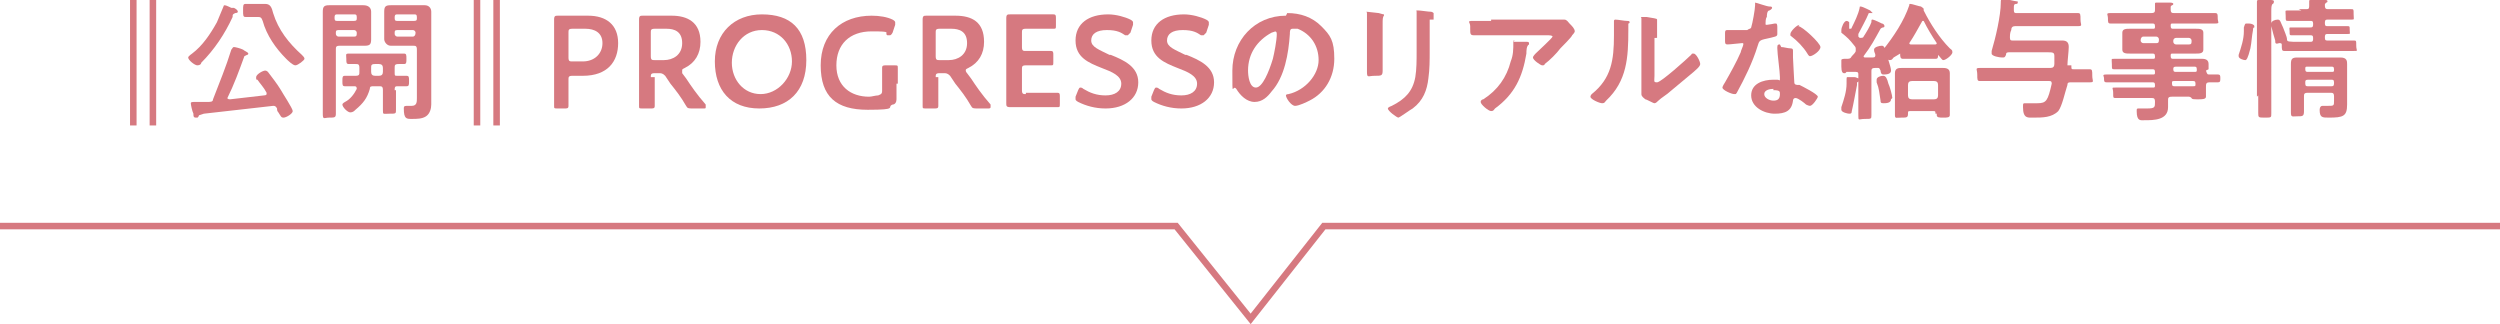 <?xml version="1.0" encoding="UTF-8"?>
<svg id="uuid-6c35121b-f40f-4ac9-8c14-56287872b7c4" data-name="レイヤー 1" xmlns="http://www.w3.org/2000/svg" viewBox="0 0 191.3 24.8" width="191.3" height="24.8">
  <defs>
    <style>
      .uuid-aaff6e9c-3ef9-49fa-a738-d9a7d4960d21 {
        fill: #d67980;
      }

      .uuid-d2a93016-c1ff-4442-b6db-a8c8b1a6e22b {
        fill: none;
        stroke: #d67980;
        stroke-miterlimit: 10;
        stroke-width: .5px;
      }
    </style>
  </defs>
  <polyline class="uuid-d2a93016-c1ff-4442-b6db-a8c8b1a6e22b" points="0 17.3 90 17.3 95.7 24.4 101.3 17.3 191.3 17.3"/>
  <g>
    <path class="uuid-aaff6e9c-3ef9-49fa-a738-d9a7d4960d21" d="M43.5,2.5c0-.2,0-.3.3-.3h1c.7,0,1.3.3,1.3,1.1s-.6,1.4-1.5,1.4h-.8c-.2,0-.3,0-.3-.3v-1.9ZM43.2,8.3c.2,0,.3,0,.3-.2s0-1.2,0-1.8v-.2c0-.2,0-.3.3-.3h.8c1.9,0,2.7-1.1,2.7-2.5s-.9-2.1-2.3-2.1h-1c-.5,0-1.3,0-1.3,0-.2,0-.3,0-.3.3,0,.6,0,1.2,0,1.7v3.1c0,.6,0,1.7,0,1.8,0,.2,0,.2.3.2h.6Z"/>
    <path class="uuid-aaff6e9c-3ef9-49fa-a738-d9a7d4960d21" d="M49.8,2.5c0-.2,0-.3.3-.3h.9c.6,0,1.2.2,1.2,1.1s-.7,1.3-1.4,1.3h-.7c-.2,0-.3,0-.3-.3v-1.8ZM49.8,5.9c0-.2,0-.3.3-.3h.3c.2,0,.3,0,.5.2l.4.6c.4.5.8,1,1.2,1.7.1.2.2.2.5.2h.8c.2,0,.2,0,.2-.1s0,0,0-.2c-.7-.8-1.1-1.4-1.5-2l-.3-.4c0,0,0-.1,0-.2s0-.1.2-.2c.8-.4,1.2-1.1,1.2-2,0-1.5-1-2-2.2-2h-.9c-.5,0-1.3,0-1.3,0-.2,0-.3,0-.3.3,0,.6,0,1.2,0,1.7v3.1c0,.6,0,1.7,0,1.8,0,.2,0,.2.3.2h.6c.2,0,.3,0,.3-.2s0-1.2,0-1.8v-.4Z"/>
    <path class="uuid-aaff6e9c-3ef9-49fa-a738-d9a7d4960d21" d="M58.3,2.3c1.4,0,2.3,1.1,2.3,2.4s-1.1,2.5-2.4,2.5-2.2-1.1-2.2-2.4.9-2.5,2.3-2.5ZM58.3,1.1c-2.1,0-3.6,1.4-3.6,3.6s1.2,3.6,3.4,3.6,3.6-1.3,3.6-3.7-1.2-3.5-3.4-3.5Z"/>
    <path class="uuid-aaff6e9c-3ef9-49fa-a738-d9a7d4960d21" d="M68.7,6.4c0-.4,0-1.1,0-1.2,0-.2,0-.2-.3-.2h-.6c-.2,0-.3,0-.3.2s0,.7,0,1.2v.5c0,.2,0,.3-.3.4-.2,0-.5.1-.7.1-1.4,0-2.5-.8-2.5-2.4s1-2.6,2.7-2.6.9.1,1.2.3c0,0,.2,0,.2,0s.1,0,.2-.2l.2-.6c0,0,0-.1,0-.2,0,0,0-.1-.2-.2-.4-.2-1-.3-1.6-.3-2.3,0-3.9,1.4-3.9,3.8s1.2,3.4,3.6,3.4,1.4-.2,1.9-.4c.2,0,.3-.2.3-.4v-1.2Z"/>
    <path class="uuid-aaff6e9c-3ef9-49fa-a738-d9a7d4960d21" d="M71.6,2.5c0-.2,0-.3.3-.3h.9c.6,0,1.2.2,1.2,1.1s-.7,1.3-1.4,1.3h-.7c-.2,0-.3,0-.3-.3v-1.8ZM71.6,5.9c0-.2,0-.3.3-.3h.3c.2,0,.3,0,.5.2l.4.6c.4.5.8,1,1.2,1.7.1.2.2.2.5.2h.8c.1,0,.2,0,.2-.1s0,0,0-.2c-.7-.8-1.1-1.4-1.5-2l-.3-.4c0,0-.1-.1-.1-.2s0-.1.2-.2c.8-.4,1.2-1.1,1.2-2,0-1.5-.9-2-2.2-2h-.9c-.5,0-1.3,0-1.3,0-.2,0-.3,0-.3.3,0,.6,0,1.2,0,1.7v3.1c0,.6,0,1.7,0,1.8,0,.2,0,.2.3.2h.6c.2,0,.3,0,.3-.2s0-1.2,0-1.8v-.4Z"/>
    <path class="uuid-aaff6e9c-3ef9-49fa-a738-d9a7d4960d21" d="M78.5,7.2c-.2,0-.3,0-.3-.3v-1.6c0-.2,0-.3.3-.3h.5c.5,0,1.4,0,1.4,0,.2,0,.2,0,.2-.3v-.5c0-.2,0-.3-.2-.3s-1,0-1.4,0h-.5c-.2,0-.3,0-.3-.3v-1.1c0-.2,0-.3.3-.3h.7c.5,0,1.4,0,1.4,0,.2,0,.2,0,.2-.3v-.5c0-.2,0-.3-.2-.3s-1,0-1.4,0h-.6c-.5,0-1.3,0-1.3,0-.2,0-.3,0-.3.3,0,.5,0,1.2,0,1.7v3.1c0,.5,0,1.1,0,1.7,0,.2,0,.3.3.3s.9,0,1.3,0h.8c.5,0,1.4,0,1.5,0,.2,0,.2,0,.2-.3v-.5c0-.2,0-.3-.2-.3s-1,0-1.5,0h-.9Z"/>
    <path class="uuid-aaff6e9c-3ef9-49fa-a738-d9a7d4960d21" d="M84.9,4.2c-.8-.4-1.4-.6-1.4-1.1s.4-.8,1.2-.8,1.1.2,1.4.4c0,0,.2,0,.2,0s0,0,.2-.2l.2-.6c0,0,0-.1,0-.2,0,0,0-.1-.2-.2-.4-.2-1.1-.4-1.7-.4-1.5,0-2.5.7-2.5,2s1,1.7,2,2.1c.8.3,1.5.6,1.5,1.2s-.5.9-1.2.9-1.2-.2-1.7-.5c0,0-.1-.1-.2-.1s-.1,0-.2.2l-.2.5c0,0,0,.2,0,.2,0,0,0,.1.2.2.6.3,1.3.5,2.1.5,1.5,0,2.5-.8,2.5-2s-1.1-1.7-2.1-2.1Z"/>
    <path class="uuid-aaff6e9c-3ef9-49fa-a738-d9a7d4960d21" d="M90.7,4.2c-.8-.4-1.4-.6-1.4-1.1s.4-.8,1.2-.8,1.1.2,1.4.4c0,0,.2,0,.2,0s0,0,.2-.2l.2-.6c0,0,0-.1,0-.2,0,0,0-.1-.2-.2-.4-.2-1.1-.4-1.7-.4-1.5,0-2.5.7-2.5,2s1,1.7,2,2.1c.8.3,1.5.6,1.5,1.2s-.5.9-1.2.9-1.2-.2-1.7-.5c0,0-.1-.1-.2-.1s-.1,0-.2.2l-.2.5c0,0,0,.2,0,.2,0,0,0,.1.2.2.6.3,1.3.5,2.1.5,1.5,0,2.5-.8,2.5-2s-1.1-1.7-2.1-2.1Z"/>
    <path class="uuid-aaff6e9c-3ef9-49fa-a738-d9a7d4960d21" d="M98.4,1.2c-2.4,0-4.1,1.9-4.1,4.2s0,1,.3,1.4c.3.5.8,1,1.4,1s1-.4,1.3-.8c1-1.1,1.3-2.9,1.4-4.4,0-.2,0-.4.2-.4s.3,0,.4,0c1,.4,1.6,1.3,1.6,2.4s-1,2.3-2.3,2.6c0,0-.2,0-.2.1,0,.2.4.8.7.8s.9-.3,1.1-.4c1.2-.6,1.9-1.8,1.9-3.2s-.3-1.8-1-2.5c-.7-.7-1.6-1-2.6-1ZM97.5,2.4c.1,0,.2,0,.2.2,0,.5-.2,1.5-.3,1.9-.3,1-.8,2.2-1.3,2.2s-.6-.9-.6-1.3c0-1.3.7-2.3,1.8-2.9,0,0,.3-.1.3-.1Z"/>
    <path class="uuid-aaff6e9c-3ef9-49fa-a738-d9a7d4960d21" d="M105.8,2.4c0-.2,0-.4,0-.6,0-.3,0-.5.1-.6,0,0,0,0,0-.1,0,0-.1,0-.4-.1-.1,0-.8-.1-.9-.1s0,0,0,.1,0,.1,0,.2c0,.3,0,.5,0,.8v2.1c0,.5,0,.9,0,1.4s.1.3.6.3.6,0,.6-.4c0-.5,0-.9,0-1.4v-1.7ZM109.7,1.5c0-.2,0-.4,0-.4,0,0,0,0,0-.1,0,0-.1-.1-.2-.1-.2,0-.8-.1-1-.1s-.1,0-.1.1,0,.1,0,.2c0,.2,0,.5,0,.7v2.2c0,.6,0,1.3-.1,1.9-.2,1.1-.8,1.7-1.8,2.2,0,0-.3.1-.3.2,0,.2.7.7.8.7s.9-.6,1.1-.7c.8-.6,1.1-1.4,1.2-2.3.1-.7.1-1.4.1-2.1V1.5Z"/>
    <path class="uuid-aaff6e9c-3ef9-49fa-a738-d9a7d4960d21" d="M114.1,1.6c-.5,0-.9,0-1.4,0s-.2.1-.2.4v.2c0,.4,0,.5.3.5.4,0,.9,0,1.4,0h4.3c0,0,.3,0,.3.1s-1.1,1.1-1.3,1.3c0,0-.2.2-.2.3,0,.2.6.6.7.6s.2,0,.2-.1c.4-.3.9-.8,1.2-1.2.1-.1.9-.9.9-1,0,0,.2-.2.2-.3,0-.2-.2-.4-.4-.6-.1-.1-.2-.3-.4-.3s0,0-.1,0c-.3,0-.7,0-1,0h-4.5ZM115.9,3.1c-.1,0-.1,0-.1.1,0,.6,0,1-.2,1.5-.3,1.2-1,2.2-2.1,2.9-.1,0-.2.1-.2.2,0,.2.6.7.8.7s.2-.1.3-.2c1.5-1.1,2.1-2.4,2.4-4.2,0-.2,0-.6.2-.7,0,0,0,0,0-.1,0-.1-.1-.1-.2-.1-.1,0-.9,0-1,0Z"/>
    <path class="uuid-aaff6e9c-3ef9-49fa-a738-d9a7d4960d21" d="M123.6,1.5c0,0-.1,0-.1.1s0,0,0,.1c0,.3,0,.7,0,1,0,1.9-.2,3.3-1.7,4.5,0,0-.1.1-.1.2,0,.2.7.5.9.5s.2-.1.3-.2c1.6-1.5,1.7-3.3,1.7-5.4v-.2c0,0,0-.3,0-.3s.1,0,.1-.1c0-.1-.1-.1-.2-.1-.2,0-.7-.1-.9-.1ZM126.8,2.9c0-.2,0-.8,0-1,0-.1,0-.2,0-.3,0,0,0,0,0-.1,0-.1-.3-.1-.8-.2,0,0-.3,0-.4,0s0,0,0,.1h0c0,.4,0,.7,0,1.1v3.5c0,.5,0,1.1,0,1.2,0,.2.2.3.3.4.1,0,.6.3.7.3s.2-.1.3-.2c.2-.2.7-.5.9-.7.6-.5,1.2-1,1.8-1.5.1-.1.5-.4.5-.6s-.3-.8-.5-.8-.1,0-.2.1c-.3.3-2.3,2.1-2.6,2.1s-.2-.1-.2-.5v-2.9Z"/>
    <path class="uuid-aaff6e9c-3ef9-49fa-a738-d9a7d4960d21" d="M134.3.2c0,0,0,.1,0,.2,0,.3-.2,1.4-.3,1.7,0,.1-.2.1-.3.2-.3,0-.7,0-1,0h-.5c-.1,0-.2,0-.2.2s0,.5,0,.6c0,.2,0,.3.2.3s1-.1,1.1-.1.1,0,.1.1-.2.5-.2.6c-.3.7-.8,1.6-1.2,2.3,0,0-.2.3-.2.4,0,.2.7.5.9.5s.1,0,.2-.1c.6-1.1,1.2-2.3,1.6-3.6.1-.3.1-.4.5-.5.9-.2,1-.2,1-.4s0-.4,0-.5c0-.1,0-.3-.1-.3s0,0-.1,0c0,0-.5.1-.6.1s-.1,0-.1-.1,0-.4.1-.5c0-.1,0-.5.2-.5,0,0,.2-.1.2-.2s-.1-.1-.2-.1c-.2,0-1-.3-1.1-.3ZM137.7,1.9c-.2,0-.7.5-.7.7s0,.1.1.2c.4.3.9.8,1.2,1.3,0,0,.1.2.2.2.2,0,.8-.4.8-.7s-1.4-1.6-1.7-1.6ZM136.2,3.4c-.1,0-.2,0-.2.2s0,0,0,.1c0,.4.2,1.8.2,2.2s0,.2-.2.2h-.3c-.8,0-1.7.3-1.7,1.2s1,1.4,1.8,1.4,1.3-.2,1.4-1c0,0,0-.2.2-.2.2,0,.7.4.8.5,0,0,.2.1.3.1.2,0,.6-.6.6-.7,0-.2-1.2-.8-1.4-.9,0,0,0,0-.1,0-.1,0-.3,0-.3-.2,0-.2-.1-1.6-.1-1.9s0-.5,0-.5c0-.1,0-.2-.2-.2-.2,0-.5-.1-.7-.1ZM135.7,6.9c.5,0,.5.1.5.3,0,.4-.2.5-.5.5s-.7-.2-.7-.5.4-.4.7-.4Z"/>
    <path class="uuid-aaff6e9c-3ef9-49fa-a738-d9a7d4960d21" d="M141.5,1.7s-.1-.1-.2-.1c-.2,0-.4.5-.4.7s0,.1,0,.2c.5.4.6.5,1,1,0,0,.1.1.1.2s0,.1,0,.2c0,.1-.2.3-.3.4-.1.2-.2.2-.4.2h0s-.1,0-.1,0c-.1,0-.3,0-.3.1s0,.2,0,.3c0,0,0,.2,0,.2,0,.4.1.5.2.5s0,0,.1,0c0,0,0,0,.1-.1h.7c0,0,0,0,0,0,.2,0,.2.1.2.2v1.7c0,.5,0,.9,0,1.4s0,.3.5.3.5,0,.5-.3c0-.5,0-.9,0-1.4v-1.9c0-.2,0-.3.3-.3,0,0,.1,0,.2,0h0c.1,0,.1,0,.2.2,0,0,0,.3.2.3s.6,0,.6-.3-.3-1-.3-1.2c-.2-.5-.2-.7-.4-.7s-.6.1-.6.3.1.3.1.4c0,0,0,0,0,0,0,.1,0,.2-.2.2-.2,0-.4,0-.6,0,0,0-.1,0-.1-.1s0,0,0,0c.6-.8.8-1.2,1.3-2.1,0,0,.1-.1.2-.1,0,0,.1,0,.1-.1s-.1-.2-.2-.2c0,0-.6-.3-.7-.3s-.1,0-.1.2c-.1.3-.4.8-.6,1.1,0,0,0,.1-.2.1s-.1,0-.1,0c0,0,0,0-.1-.1,0,0,0,0,0-.1s0,0,0-.1c.2-.4.6-1.1.8-1.6,0,0,0,0,.2,0,0,0,.1,0,.1,0s-.1-.1-.2-.2c0,0-.6-.3-.7-.3s-.1,0-.1.1c-.1.5-.4,1.1-.6,1.5,0,0,0,.1-.1.1s0,0-.1,0ZM148.2,8.7s0,0,0,.1c0,.2.2.2.5.2s.5,0,.5-.2,0-.5,0-.8v-1.8c0-.2,0-.4,0-.6,0-.3-.2-.4-.5-.4s-.4,0-.7,0h-1.8c-.2,0-.5,0-.7,0s-.5,0-.5.4,0,.4,0,.6v1.8c0,.3,0,.5,0,.8s.1.2.5.2.5,0,.5-.3c0-.2,0-.2.2-.2h1.7c.2,0,.2,0,.2.2ZM146.3,7.6c-.2,0-.3-.1-.3-.3v-.8c0-.2.1-.3.3-.3h1.7c.2,0,.3.1.3.3v.8c0,.2-.1.3-.3.3h-1.7ZM145.4,4.1s0,0,0,0c0,0,0,0,0,0,0,0,0,0,0,0,0,.2,0,.4.2.4s.6,0,.8,0h.9c.3,0,.6,0,.8,0s.2-.1.2-.3c0,0,0,0,0,0s0,0,0,0c.2.2.3.4.4.4.2,0,.7-.4.7-.6s-.1-.2-.2-.3c-.8-.8-1.5-1.9-2-2.9,0,0,0,0,0,0,0,0,0,0,0,0,0,0,0,0,0-.1,0-.1-.1-.1-.2-.2-.1,0-.7-.2-.8-.2s-.1,0-.1.1c-.4,1.2-1.2,2.4-2,3.4,0,0-.1.1-.1.2,0,.2.4.6.6.6s.2-.1.3-.2ZM147,1.6s0,0,.1,0,0,0,.1,0c.3.6.6,1.1,1,1.7,0,0,0,0,0,0,0,0,0,.1-.1.1-.2,0-.4,0-.5,0h-.9c-.2,0-.4,0-.5,0,0,0-.1,0-.1-.1s0,0,0,0c.4-.6.6-1,1-1.7ZM142.2,6c0,0-.2-.1-.3-.1,0,0,0,0,0,0,0,0-.4,0-.5,0-.1,0-.1,0-.1.3,0,0,0,.1,0,.2,0,.6-.2,1.2-.4,1.8,0,0,0,.1,0,.2,0,.2.5.3.6.3.1,0,.2,0,.2-.2.1-.4.3-1.5.4-2,0-.1,0-.2,0-.2,0,0,.1,0,.1-.1ZM144.8,7.5c0-.2-.2-.9-.3-1.1-.1-.4-.2-.6-.4-.6s-.5.1-.5.3,0,.1,0,.2c.2.5.2.8.3,1.4,0,.1,0,.2.2.2s.6,0,.6-.3Z"/>
    <path class="uuid-aaff6e9c-3ef9-49fa-a738-d9a7d4960d21" d="M158.2,5c0-.3.1-1.1.1-1.4s-.1-.5-.5-.5-.5,0-.8,0h-3c-.1,0-.2,0-.2-.2h0c0-.2,0-.4.1-.6,0-.2.1-.3.3-.3h3.6c.4,0,.8,0,1.2,0s.2-.1.2-.5,0-.5-.2-.5c-.4,0-.8,0-1.2,0h-3.5c-.1,0-.2,0-.2-.2s0-.2,0-.2c0-.2,0-.3.2-.3,0,0,.1,0,.1-.1s0-.1-.1-.1c-.1,0-.9-.2-1-.2-.2,0-.2.1-.2.3,0,1-.4,2.7-.7,3.7,0,0,0,.2,0,.2,0,.2.6.3.8.3s.2,0,.3-.2c0-.2.1-.2.3-.2h2.8c.5,0,.6,0,.6.3s0,.4,0,.6c0,.2-.1.3-.3.3h-4.2c-.4,0-.8,0-1.2,0s-.2.1-.2.5,0,.5.2.5c.4,0,.8,0,1.2,0h4.1c.1,0,.2,0,.2.2h0c-.3,1.3-.4,1.5-1.1,1.5s-.7,0-.9,0-.2,0-.2.3c0,.9.4.8.8.8.7,0,1.4,0,1.9-.5.3-.4.5-1.4.7-2,0-.2.1-.2.3-.2h.2c.4,0,.8,0,1.2,0s.2-.1.2-.5,0-.5-.2-.5c-.4,0-.8,0-1.2,0h0c-.2,0-.2,0-.2-.3Z"/>
    <path class="uuid-aaff6e9c-3ef9-49fa-a738-d9a7d4960d21" d="M169,5.3c0-.1,0-.3,0-.4,0-.3-.2-.4-.5-.4s-.5,0-.8,0h-1.4c-.1,0-.2,0-.2-.2h0c0-.2,0-.2.2-.2h.8c.3,0,.6,0,.9,0s.6,0,.6-.3,0-.2,0-.4v-.5c0-.2,0-.3,0-.4,0-.3-.3-.3-.6-.3s-.6,0-.9,0h-.8c-.1,0-.2,0-.2-.2h0c0-.2,0-.2.2-.2h2c.4,0,.8,0,1.2,0s.2-.1.2-.4,0-.4-.2-.4c-.4,0-.8,0-1.2,0h-1.9c-.2,0-.3,0-.3-.3s0-.2.1-.3c0,0,.1,0,.1-.1,0-.1-.2-.1-.3-.1-.2,0-.7,0-.9,0s-.2,0-.2.1,0,0,0,0c0,.1,0,.3,0,.4,0,.2,0,.3-.3.3h-1.9c-.4,0-.8,0-1.2,0s-.2.1-.2.4,0,.4.2.4c.4,0,.8,0,1.2,0h2c.1,0,.2,0,.2.2h0c0,.2,0,.2-.2.2h-.8c-.3,0-.6,0-.9,0s-.6,0-.6.3,0,.2,0,.4v.5c0,.2,0,.3,0,.4,0,.3.3.3.6.3s.6,0,.9,0h.8c.1,0,.2,0,.2.2h0c0,.2,0,.2-.2.2h-2.1c-.2,0-.5,0-.8,0s-.2,0-.2.4,0,.4.2.4.5,0,.8,0h2.1c.1,0,.2,0,.2.2h0c0,.2,0,.2-.2.2h-2.2c-.4,0-.9,0-1.3,0s-.2.1-.2.3,0,.3.2.3c.4,0,.9,0,1.3,0h2.2c.1,0,.2,0,.2.2h0c0,.2,0,.2-.2.2h-1.6c-.4,0-.8,0-1.2,0s-.2,0-.2.4,0,.4.2.4c.4,0,.8,0,1.2,0h1.5c.2,0,.3,0,.3.3,0,.4,0,.5-.6.5s-.4,0-.6,0-.2,0-.2.2c0,.8.3.7.6.7.7,0,1.8,0,1.8-1s0-.4,0-.5c0-.2,0-.3.3-.3h1.3c0,0,.1,0,.2.1,0,.1.2.1.5.1s.6,0,.6-.2,0-.5,0-.7h0c0-.3,0-.4.3-.4s.4,0,.6,0,.2-.1.2-.3,0-.3-.2-.3-.4,0-.6,0c-.2,0-.2,0-.3-.3ZM166.3,5.3c0-.1,0-.2.2-.2h1.4c.1,0,.2,0,.2.2h0c0,.2,0,.2-.2.2h-1.4c-.1,0-.2,0-.2-.2h0ZM167.8,6.2c.1,0,.2,0,.2.2h0c0,.2,0,.2-.2.2h-1.4c-.1,0-.2,0-.2-.2h0c0-.2,0-.2.2-.2h1.4ZM165,2.8c.1,0,.2.1.2.2h0c0,.2,0,.3-.2.3h-1c-.1,0-.2-.1-.2-.2h0c0-.2.1-.3.2-.3h1ZM166.3,3.1c0-.1.1-.2.2-.2h1c.1,0,.2.1.2.2h0c0,.2,0,.3-.2.3h-1c-.1,0-.2-.1-.2-.2h0Z"/>
    <path class="uuid-aaff6e9c-3ef9-49fa-a738-d9a7d4960d21" d="M176.1.8c-.3,0-.7,0-1,0s-.2,0-.2.4,0,.4.2.4c.3,0,.6,0,1,0h.7c.1,0,.2,0,.2.2h0c0,.2,0,.3-.2.3h-.4c-.3,0-.7,0-1,0s-.2,0-.2.3,0,.3.2.3c.3,0,.7,0,1,0h.4c.1,0,.2,0,.2.2h0c0,.2,0,.3-.2.3h-.8c-.9,0-1,0-1-.2,0-.2-.2-.6-.3-.9-.2-.4-.2-.6-.4-.6s-.5.1-.5.3,0,.1,0,.2c.1.4.2.8.3,1.1,0,.2,0,.3.3.2.1,0,.2,0,.2.1,0,.4,0,.5.2.5.4,0,.7,0,1.1,0h3.1c.4,0,.7,0,1.1,0s.2,0,.2-.4,0-.4-.2-.4c-.4,0-.7,0-1.1,0h-.9c-.1,0-.2,0-.2-.2h0c0-.2,0-.3.2-.3h.5c.3,0,.7,0,1,0s.2,0,.2-.3,0-.3-.2-.3c-.3,0-.7,0-1,0h-.5c-.1,0-.2,0-.2-.2h0c0-.2,0-.3.2-.3h.8c.3,0,.7,0,1,0s.2,0,.2-.4,0-.4-.2-.4c-.3,0-.6,0-1,0h-.7c-.2,0-.3,0-.3-.3,0-.1,0-.1.1-.2,0,0,.1,0,.1-.1s-.1-.1-.2-.1c-.1,0-.8,0-1,0s-.2,0-.2.1,0,0,0,0v.3c0,.2,0,.3-.2.3h-.6ZM178.6,7.7c0,.4,0,.4-.5.4s-.3,0-.4,0-.2.1-.2.3c0,.6.2.6.7.6,1.1,0,1.4-.1,1.4-1s0-.5,0-.7v-1.6c0-.3,0-.6,0-.8s0-.5-.5-.5-.5,0-.8,0h-1.7c-.2,0-.5,0-.8,0-.4,0-.5.1-.5.5s0,.5,0,.8v1.7c0,.4,0,.8,0,1.2s.1.3.5.3.5,0,.5-.4,0-.7,0-1.1c0-.2,0-.3.3-.3h1.7c.2,0,.3,0,.3.3h0ZM176.6,5.5c-.1,0-.2,0-.2-.2h0c0-.2,0-.2.2-.2h1.8c.1,0,.2,0,.2.2h0c0,.2,0,.2-.2.2h-1.8ZM176.4,6.3c0-.1,0-.2.2-.2h1.8c.1,0,.2,0,.2.2h0c0,.2,0,.3-.2.3h-1.8c-.1,0-.2,0-.2-.2h0ZM171.9,1.8c-.1,0-.1,0-.2.3,0,0,0,.2,0,.3,0,.6-.2,1.2-.4,1.8,0,0,0,0,0,.1,0,.2.4.3.5.3s.2-.1.4-.9c.1-.5.1-.9.2-1.4,0-.1,0-.2.1-.2,0,0,0,0,0-.1,0-.1-.2-.2-.4-.2,0,0-.4,0-.4,0ZM172.8,7.3c0,.4,0,.9,0,1.3s0,.4.5.4.5,0,.5-.3c0-.5,0-.9,0-1.4V.9c0-.3,0-.5.1-.6,0,0,.1,0,.1-.2,0-.1-.2-.1-.3-.1-.2,0-.6,0-.8,0s-.2,0-.2.2,0,.7,0,1.2v6Z"/>
    <line class="uuid-d2a93016-c1ff-4442-b6db-a8c8b1a6e22b" x1="11.7" y1="9.6" x2="11.7" y2="0"/>
    <line class="uuid-d2a93016-c1ff-4442-b6db-a8c8b1a6e22b" x1="10.2" y1="9.6" x2="10.2" y2="0"/>
    <line class="uuid-d2a93016-c1ff-4442-b6db-a8c8b1a6e22b" x1="38" y1="9.6" x2="38" y2="0"/>
    <line class="uuid-d2a93016-c1ff-4442-b6db-a8c8b1a6e22b" x1="36.5" y1="9.6" x2="36.5" y2="0"/>
    <path class="uuid-aaff6e9c-3ef9-49fa-a738-d9a7d4960d21" d="M15.6,8.7c1.8-.2,3.5-.4,5.3-.6h0c.1,0,.2,0,.3.2,0,.1,0,.2.1.3.2.3.2.4.4.4.2,0,.7-.3.7-.5s-.8-1.4-.9-1.6c-.3-.5-.7-1-1-1.4,0,0-.1-.1-.2-.1-.2,0-.7.3-.7.5s0,.2.1.2c.2.3.5.6.7,1,0,0,0,0,0,.1,0,0,0,.1-.2.1-.9.1-1.7.2-2.6.3,0,0-.2,0-.2-.1s0,0,0,0c.5-1,.9-2.1,1.3-3.2,0,0,0,0,.2-.1,0,0,.1,0,.1-.1,0-.1-.3-.2-.4-.3-.2-.1-.6-.2-.7-.2-.1,0-.1.1-.2.2-.4,1.3-.9,2.5-1.4,3.8,0,.2-.2.2-.4.2-.3,0-.6,0-.9,0-.3,0-.4,0-.4.1s.1.6.2.8c0,.2,0,.3.2.3s.1,0,.2-.1c0,0,0-.1.1-.1ZM17.2.4c0,0-.1,0-.1.1-.2.5-.3.7-.5,1.2-.5.9-1.1,1.8-1.9,2.4,0,0-.3.2-.3.3,0,.2.5.6.7.6s.3-.1.3-.2c1-1,1.8-2.2,2.4-3.5,0-.2,0-.2.2-.3,0,0,.2,0,.2-.1s-.1-.2-.3-.3c0,0-.1,0-.2,0,0,0-.4-.2-.5-.2ZM19.7,1.3c.2,0,.3,0,.4.3.3,1.1,1,2.1,1.8,2.9.1.1.5.5.7.5s.7-.4.7-.5-.1-.2-.2-.3c-1-.9-1.8-1.9-2.2-3.2-.1-.4-.2-.7-.6-.7s-.3,0-.5,0h-.4c-.2,0-.4,0-.6,0s-.2.1-.2.5,0,.5.2.5.4,0,.6,0h.3Z"/>
    <path class="uuid-aaff6e9c-3ef9-49fa-a738-d9a7d4960d21" d="M30.2,6.9c0-.2,0-.3.2-.3.1,0,.6,0,.7,0,.2,0,.2-.1.2-.4s0-.4-.2-.4-.5,0-.7,0c-.2,0-.2,0-.2-.3v-.3c0-.2,0-.3.3-.3s.3,0,.4,0c.2,0,.2-.1.2-.4s0-.4-.2-.4-.6,0-.9,0h-2.4c-.3,0-.6,0-.9,0s-.2.1-.2.4,0,.4.2.4.3,0,.5,0,.3,0,.3.3v.3c0,.2,0,.3-.3.3-.2,0-.6,0-.8,0s-.2.1-.2.4,0,.4.2.4.5,0,.7,0c.1,0,.2,0,.2.2s0,0,0,0c-.2.4-.5.8-.9,1,0,0-.2.1-.2.2,0,.2.4.6.6.6s.3-.1.4-.2c.6-.5.9-.9,1.1-1.6,0-.2.1-.2.3-.2h.4c.2,0,.3,0,.3.3v.3c0,.4,0,.8,0,1.2s0,.3.5.3.5,0,.5-.3c0-.4,0-.8,0-1.2v-.3ZM28.7,5.8c-.2,0-.3-.1-.3-.3v-.3c0-.2,0-.3.3-.3h.3c.2,0,.3.1.3.3v.3c0,.2-.1.3-.3.3h-.3ZM25.7,3.8c0-.2,0-.3.3-.3h1.1c.2,0,.5,0,.8,0,.4,0,.5-.1.5-.5s0-.6,0-.8v-.4c0-.3,0-.6,0-.9s-.2-.5-.6-.5-.5,0-.7,0h-1.1c-.2,0-.5,0-.8,0-.4,0-.5.1-.5.5s0,.6,0,.9v5.4c0,.5,0,1,0,1.5s.1.3.5.3.5,0,.5-.3c0-.5,0-1,0-1.5v-3.5ZM27.3,1.4c0,.1,0,.2-.2.2h-1.3c-.1,0-.2,0-.2-.2h0c0-.2,0-.3.2-.3h1.3c.1,0,.2,0,.2.2h0ZM25.7,2.5c0-.1,0-.2.2-.2h1.2c.1,0,.2.1.2.2h0c0,.2,0,.3-.2.3h-1.2c-.1,0-.2-.1-.2-.2h0ZM31.6,3.5c.2,0,.3,0,.3.3v3.7c0,.3,0,.6-.4.6s-.2,0-.3,0h-.1c-.2,0-.2.1-.2.2,0,.8.2.8.6.8s.8,0,1.1-.2c.3-.2.4-.6.4-.9s0-.6,0-.8V1.8c0-.3,0-.6,0-.9s-.2-.5-.5-.5-.5,0-.7,0h-1.1c-.2,0-.5,0-.8,0-.4,0-.5.1-.5.5s0,.6,0,.9v.4c0,.3,0,.6,0,.8s.2.5.5.5.5,0,.8,0h1.1ZM31.9,1.4c0,.1,0,.2-.2.2h-1.3c-.1,0-.2,0-.2-.2h0c0-.2,0-.3.2-.3h1.3c.1,0,.2,0,.2.2h0ZM30.2,2.5c0-.1,0-.2.2-.2h1.2c.1,0,.2.1.2.2h0c0,.2-.1.3-.2.3h-1.2c-.1,0-.2-.1-.2-.2h0Z"/>
  </g>
</svg>